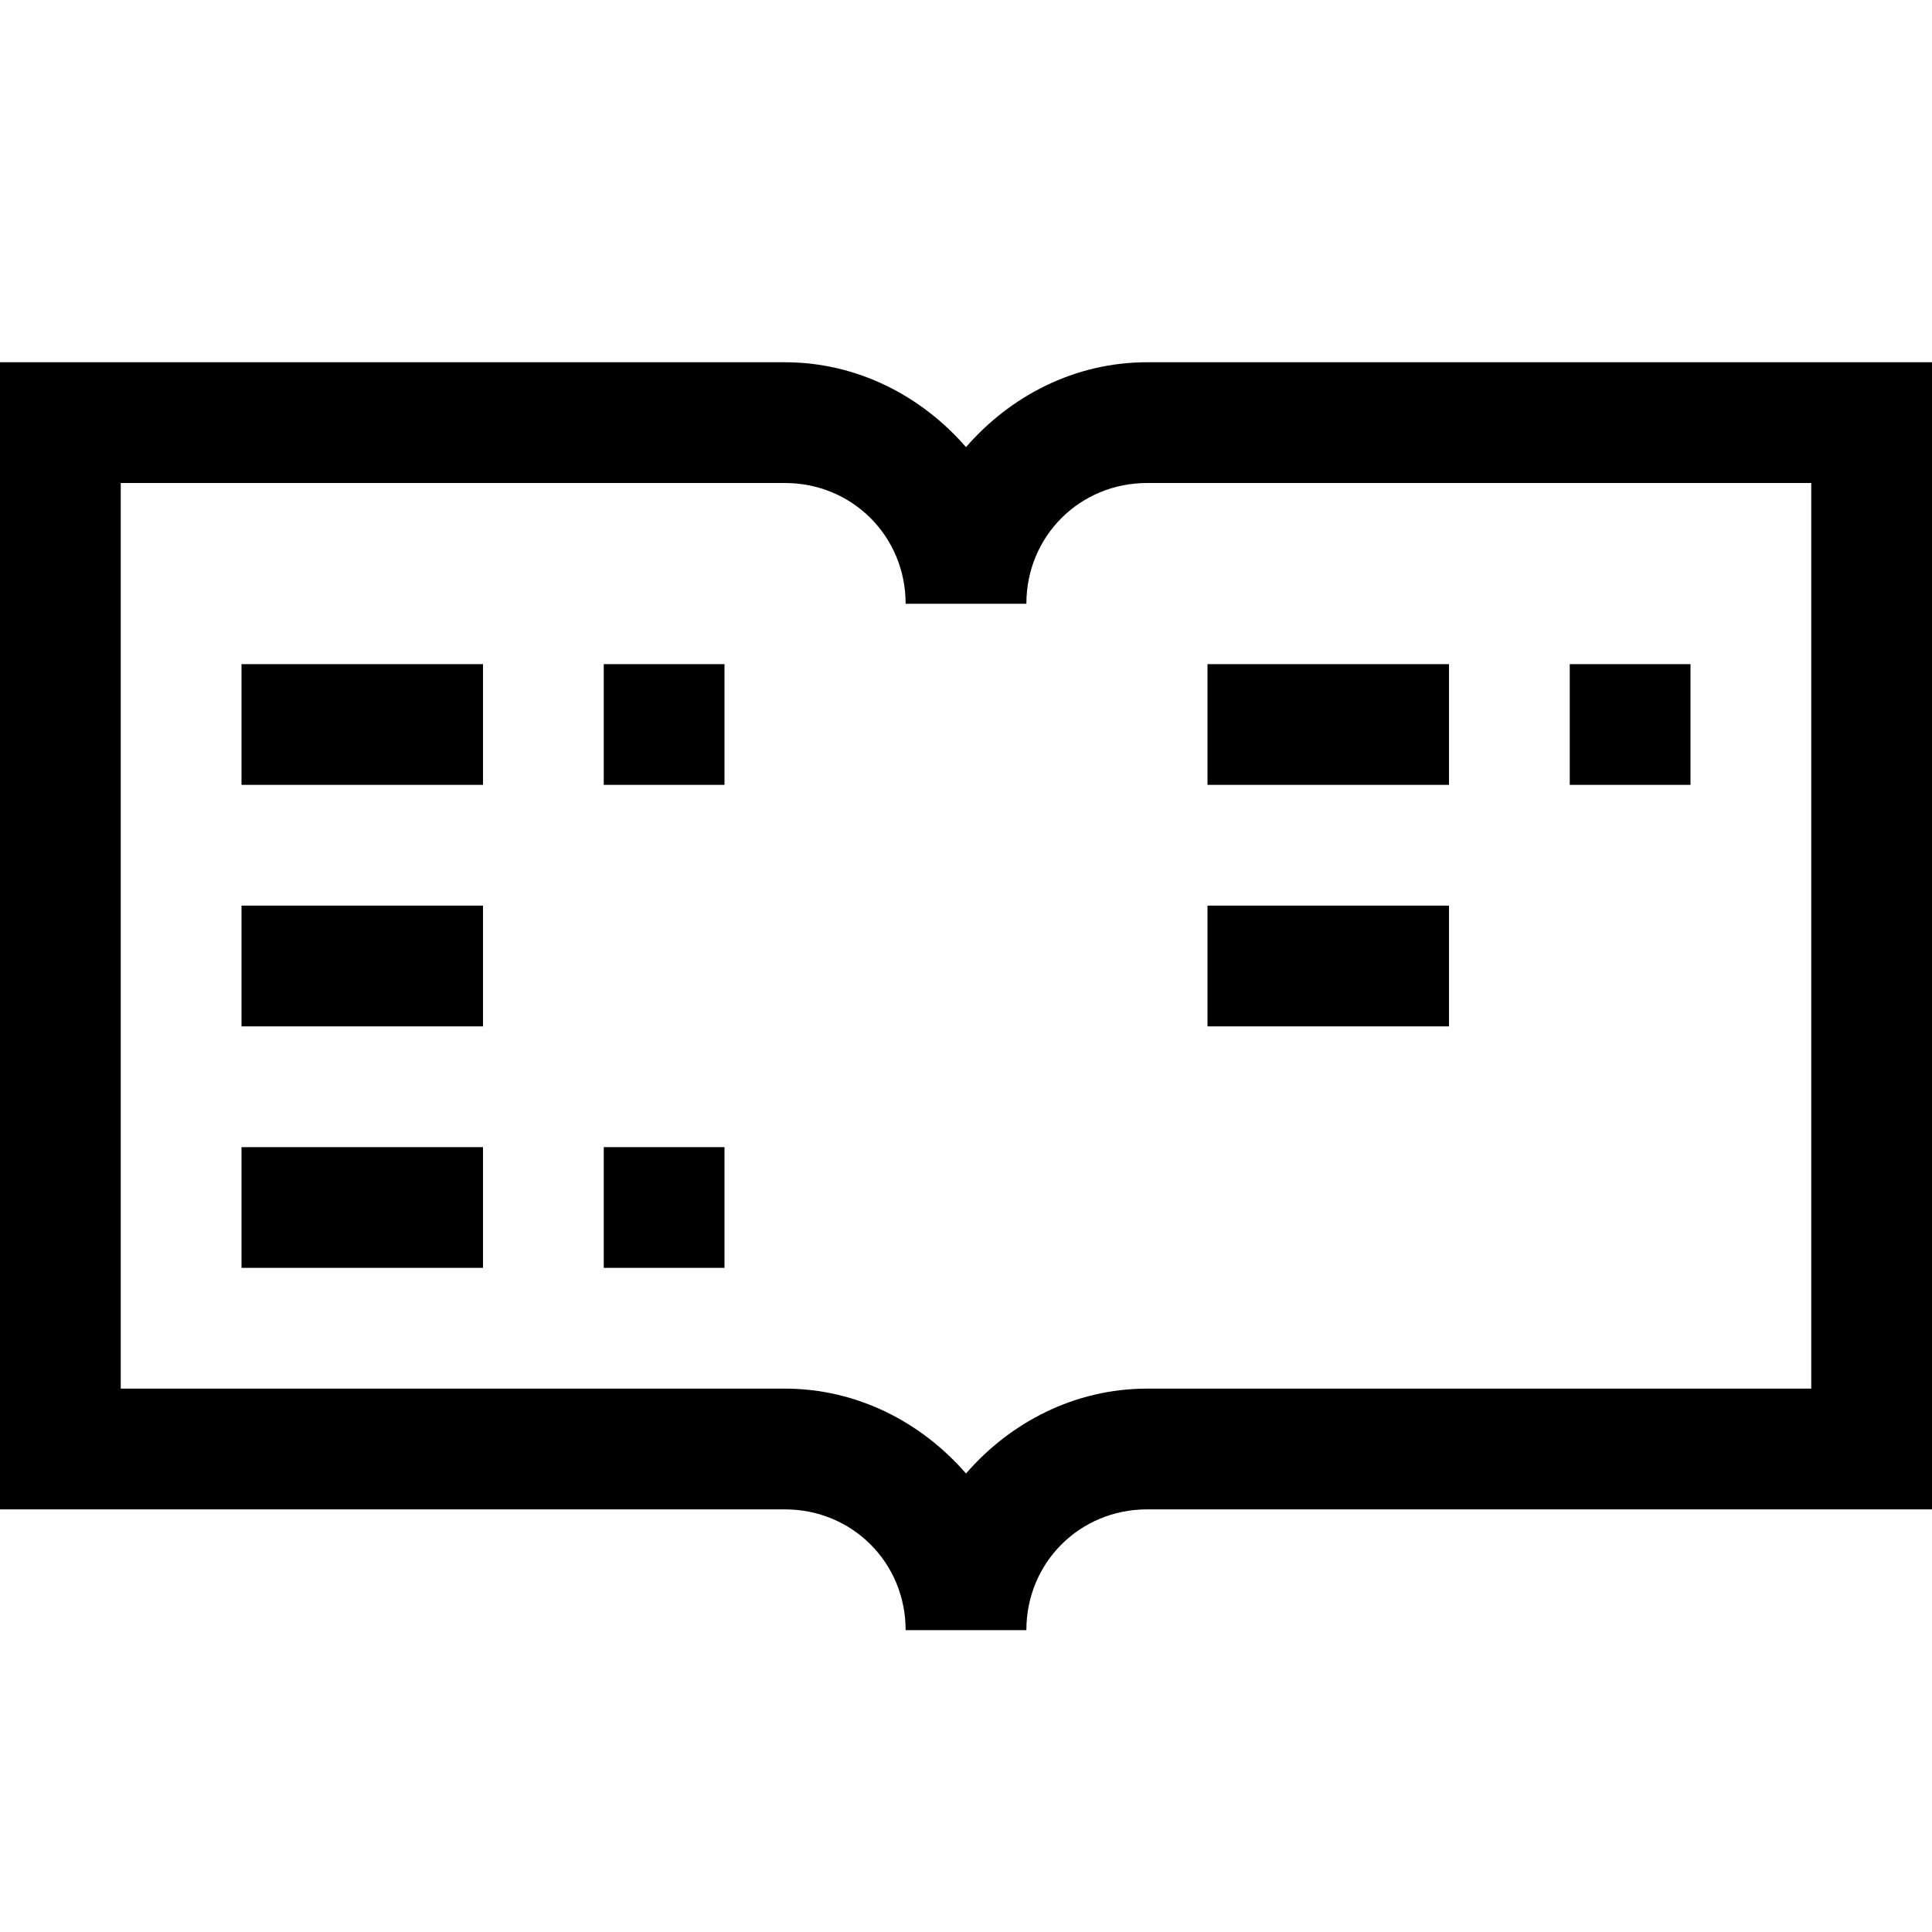 <svg xmlns="http://www.w3.org/2000/svg" viewBox="0 0 32 32"><path d="M0 6v19h13c1.117 0 2 .883 2 2h2c0-1.117.883-2 2-2h13V6H19c-1.2 0-2.266.559-3 1.406C15.266 6.56 14.2 6 13 6zm2 2h11c1.117 0 2 .883 2 2h2c0-1.117.883-2 2-2h11v15H19c-1.2 0-2.266.559-3 1.406C15.266 23.56 14.2 23 13 23H2zm2 3v2h4v-2zm6 0v2h2v-2zm10 0v2h4v-2zm6 0v2h2v-2zM4 15v2h4v-2zm16 0v2h4v-2zM4 19v2h4v-2zm6 0v2h2v-2z"/></svg>